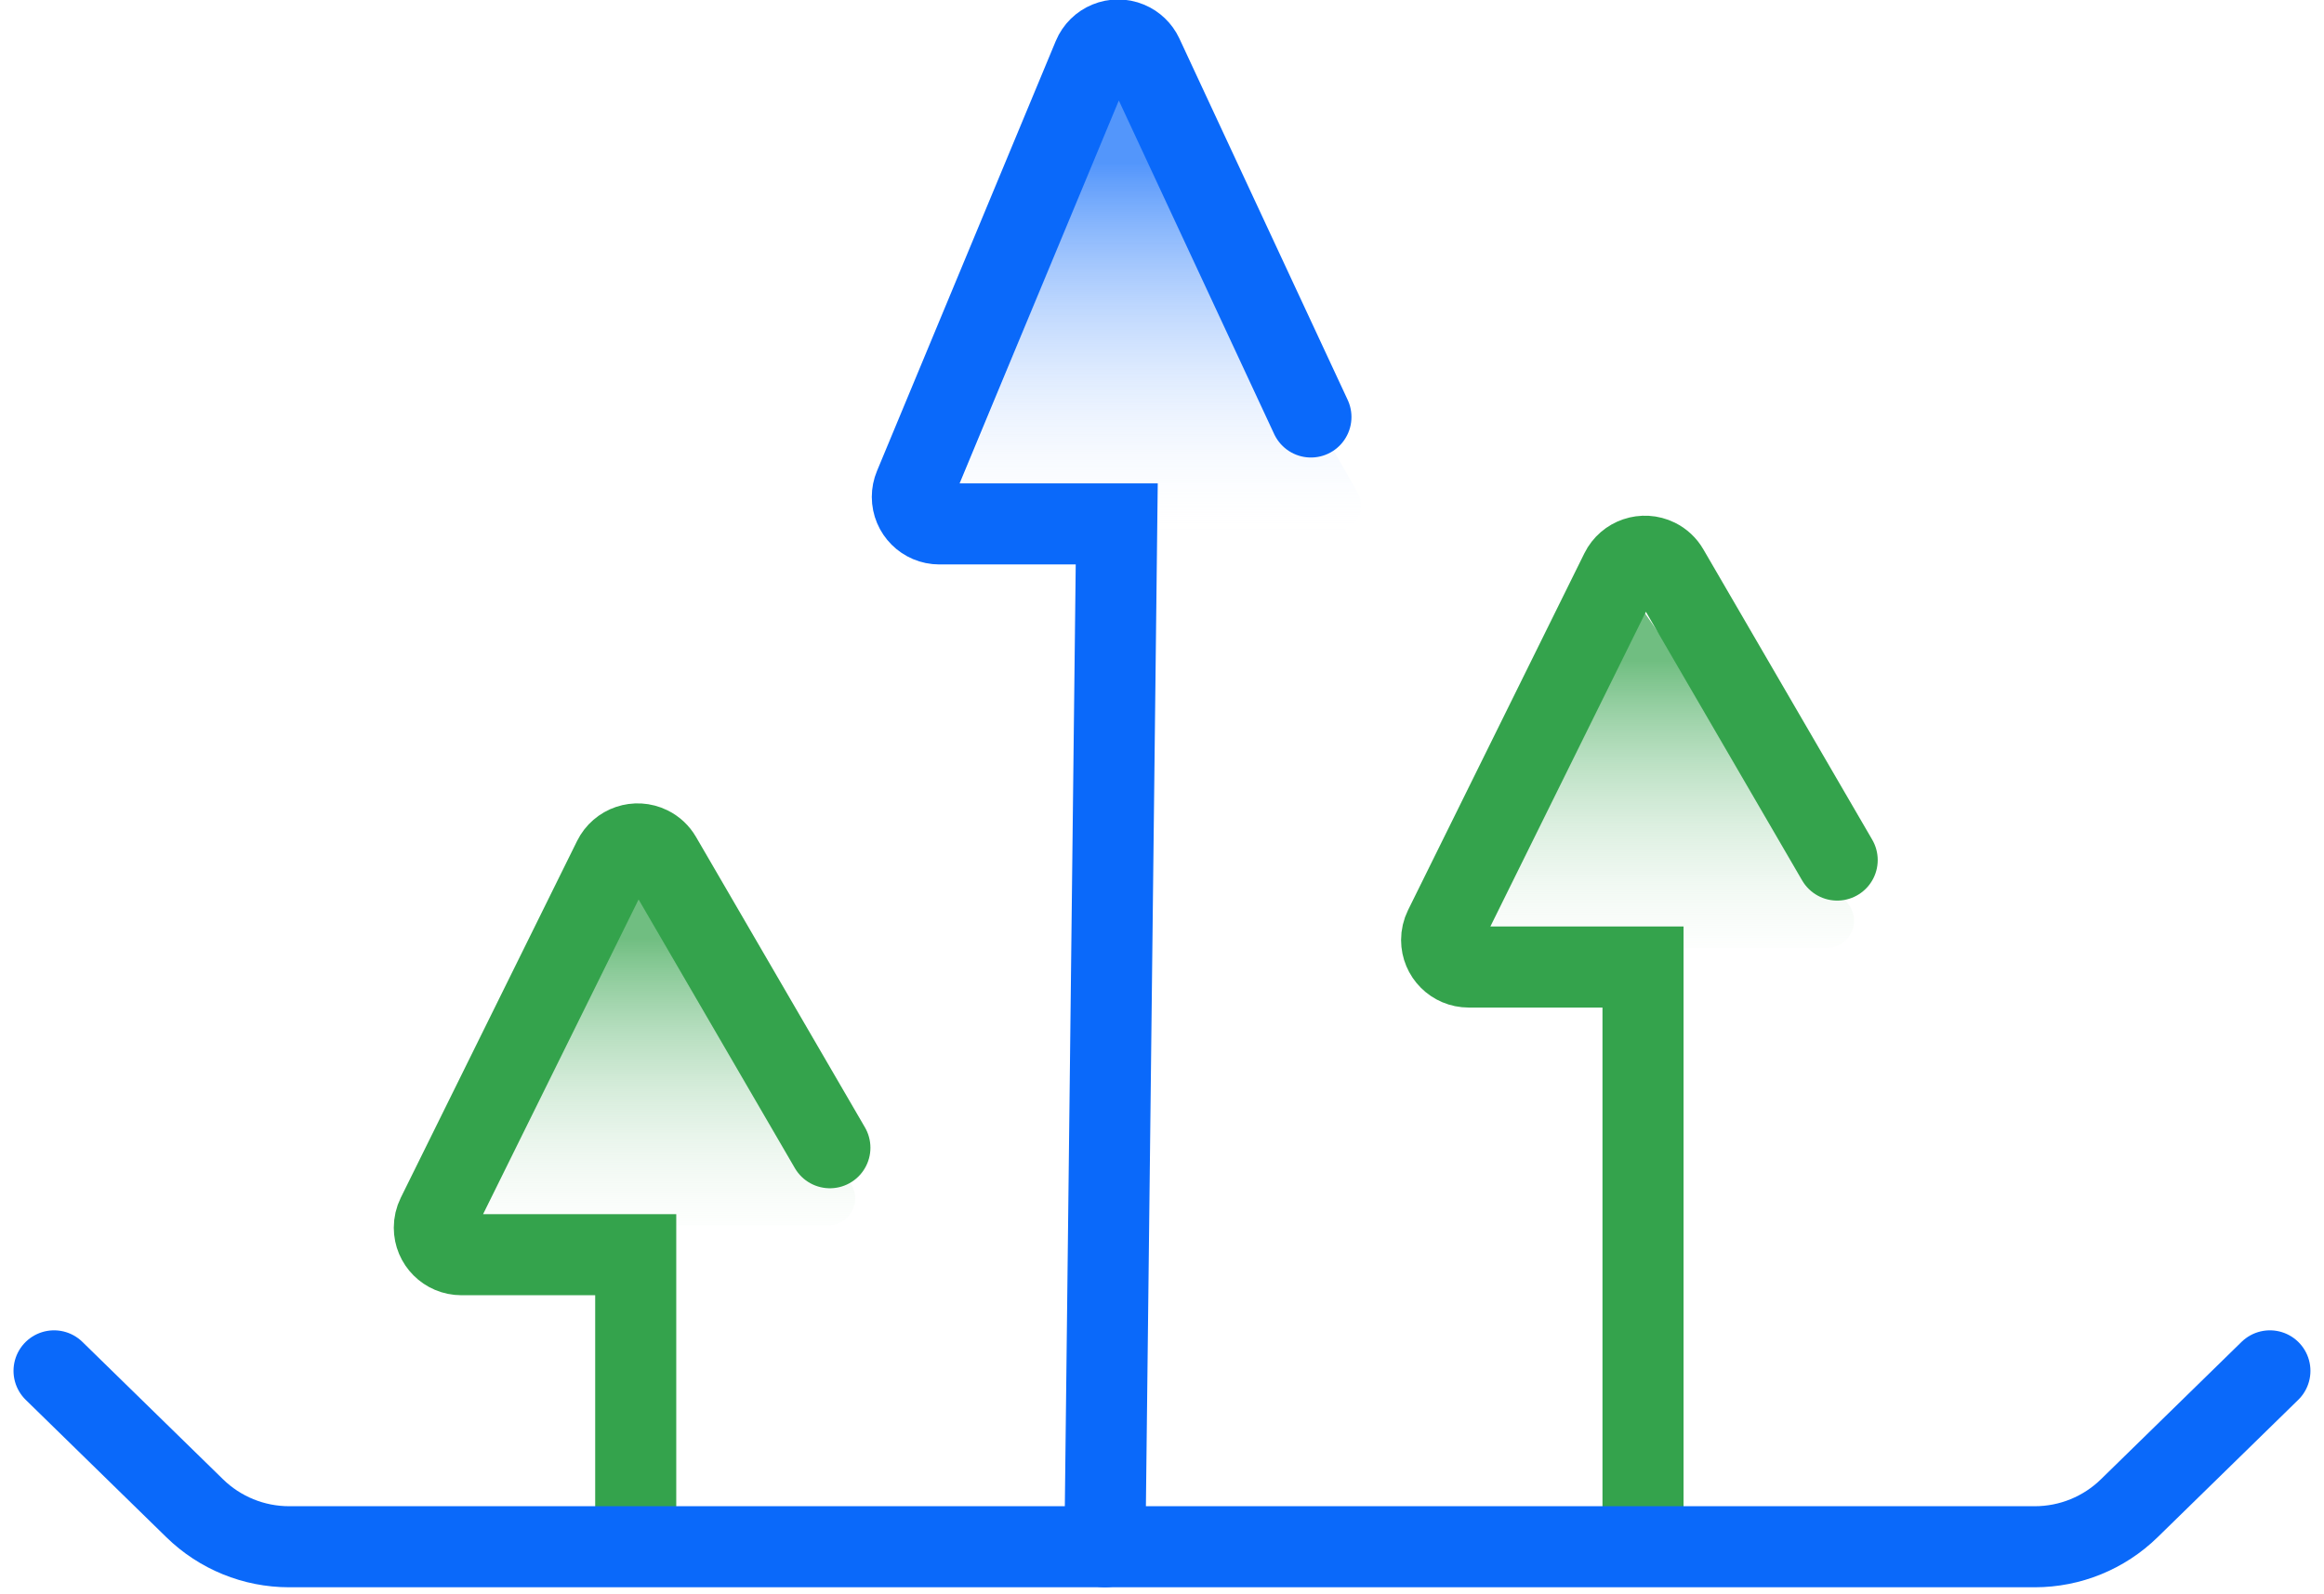 <svg height="59" viewBox="0 0 86 59" width="86" xmlns="http://www.w3.org/2000/svg" xmlns:xlink="http://www.w3.org/1999/xlink"><linearGradient id="a" x1="46.054%" x2="46.054%" y1="12.292%" y2="62.717%"><stop offset="0" stop-color="#34a34c"/><stop offset="1" stop-color="#fff" stop-opacity="0"/></linearGradient><linearGradient id="b" x1="46.054%" x2="46.054%" y1="12.292%" y2="70.25%"><stop offset="0" stop-color="#0a69fa"/><stop offset="1" stop-color="#fff" stop-opacity="0"/></linearGradient><g fill="none" fill-rule="evenodd" transform="translate(0 -14)"><path d="m23.087 45.799-6.801 13.557 7.239 1.082v9.388h1.321v-10.47h5.8c.552 0 1-.448 1-1 0-.205-.063-.405-.18-.573z" fill="url(#a)" fill-opacity=".7"/><path d="m0 0h86v86h-86z" fill="#d8d8d8" opacity="0"/><path d="m60.051 35.525-6.801 13.557 7.239 1.082v9.388h1.321v-10.47h5.8c.552 0 1-.448 1-1 0-.205-.063-.405-.18-.573z" fill="url(#a)" fill-opacity=".7"/><path d="m41.601 17.075-6.801 16.632 7.239 1.082v6.313h1.321v-7.395h5.999c.552 0 1-.448 1-1 0-.174-.045-.344-.131-.495z" fill="url(#b)" fill-opacity=".7"/><g stroke-linecap="round" stroke-width="3"><path d="m23.525 70.888v-10.45h-6.453c-.552 0-1-.448-1-1 0-.154.035-.305.103-.443l6.524-13.204c.245-.495.844-.698 1.34-.454.176.087.323.224.421.394l6.25 10.748" stroke="#34a34c"/><path d="m60.8 71.141v-21.35h-6.453c-.552 0-1-.448-1-1 0-.154.035-.305.103-.443l6.524-13.204c.245-.495.844-.698 1.34-.454.176.087.323.224.421.394l6.25 10.748" stroke="#34a34c"/><g stroke="#0a69fa"><path d="m40.887 71.248.438-37.857h-6.564c-.552 0-1-.448-1-1 0-.132.026-.262.077-.384l6.615-15.911c.212-.51.797-.751 1.307-.539.231.096.417.275.523.501l6.228 13.375"/><path d="m2 64.737 5.205 5.086c.934.913 2.188 1.424 3.494 1.424h64.6c1.306 0 2.56-.511 3.494-1.424l5.205-5.086"/></g></g></g></svg>
